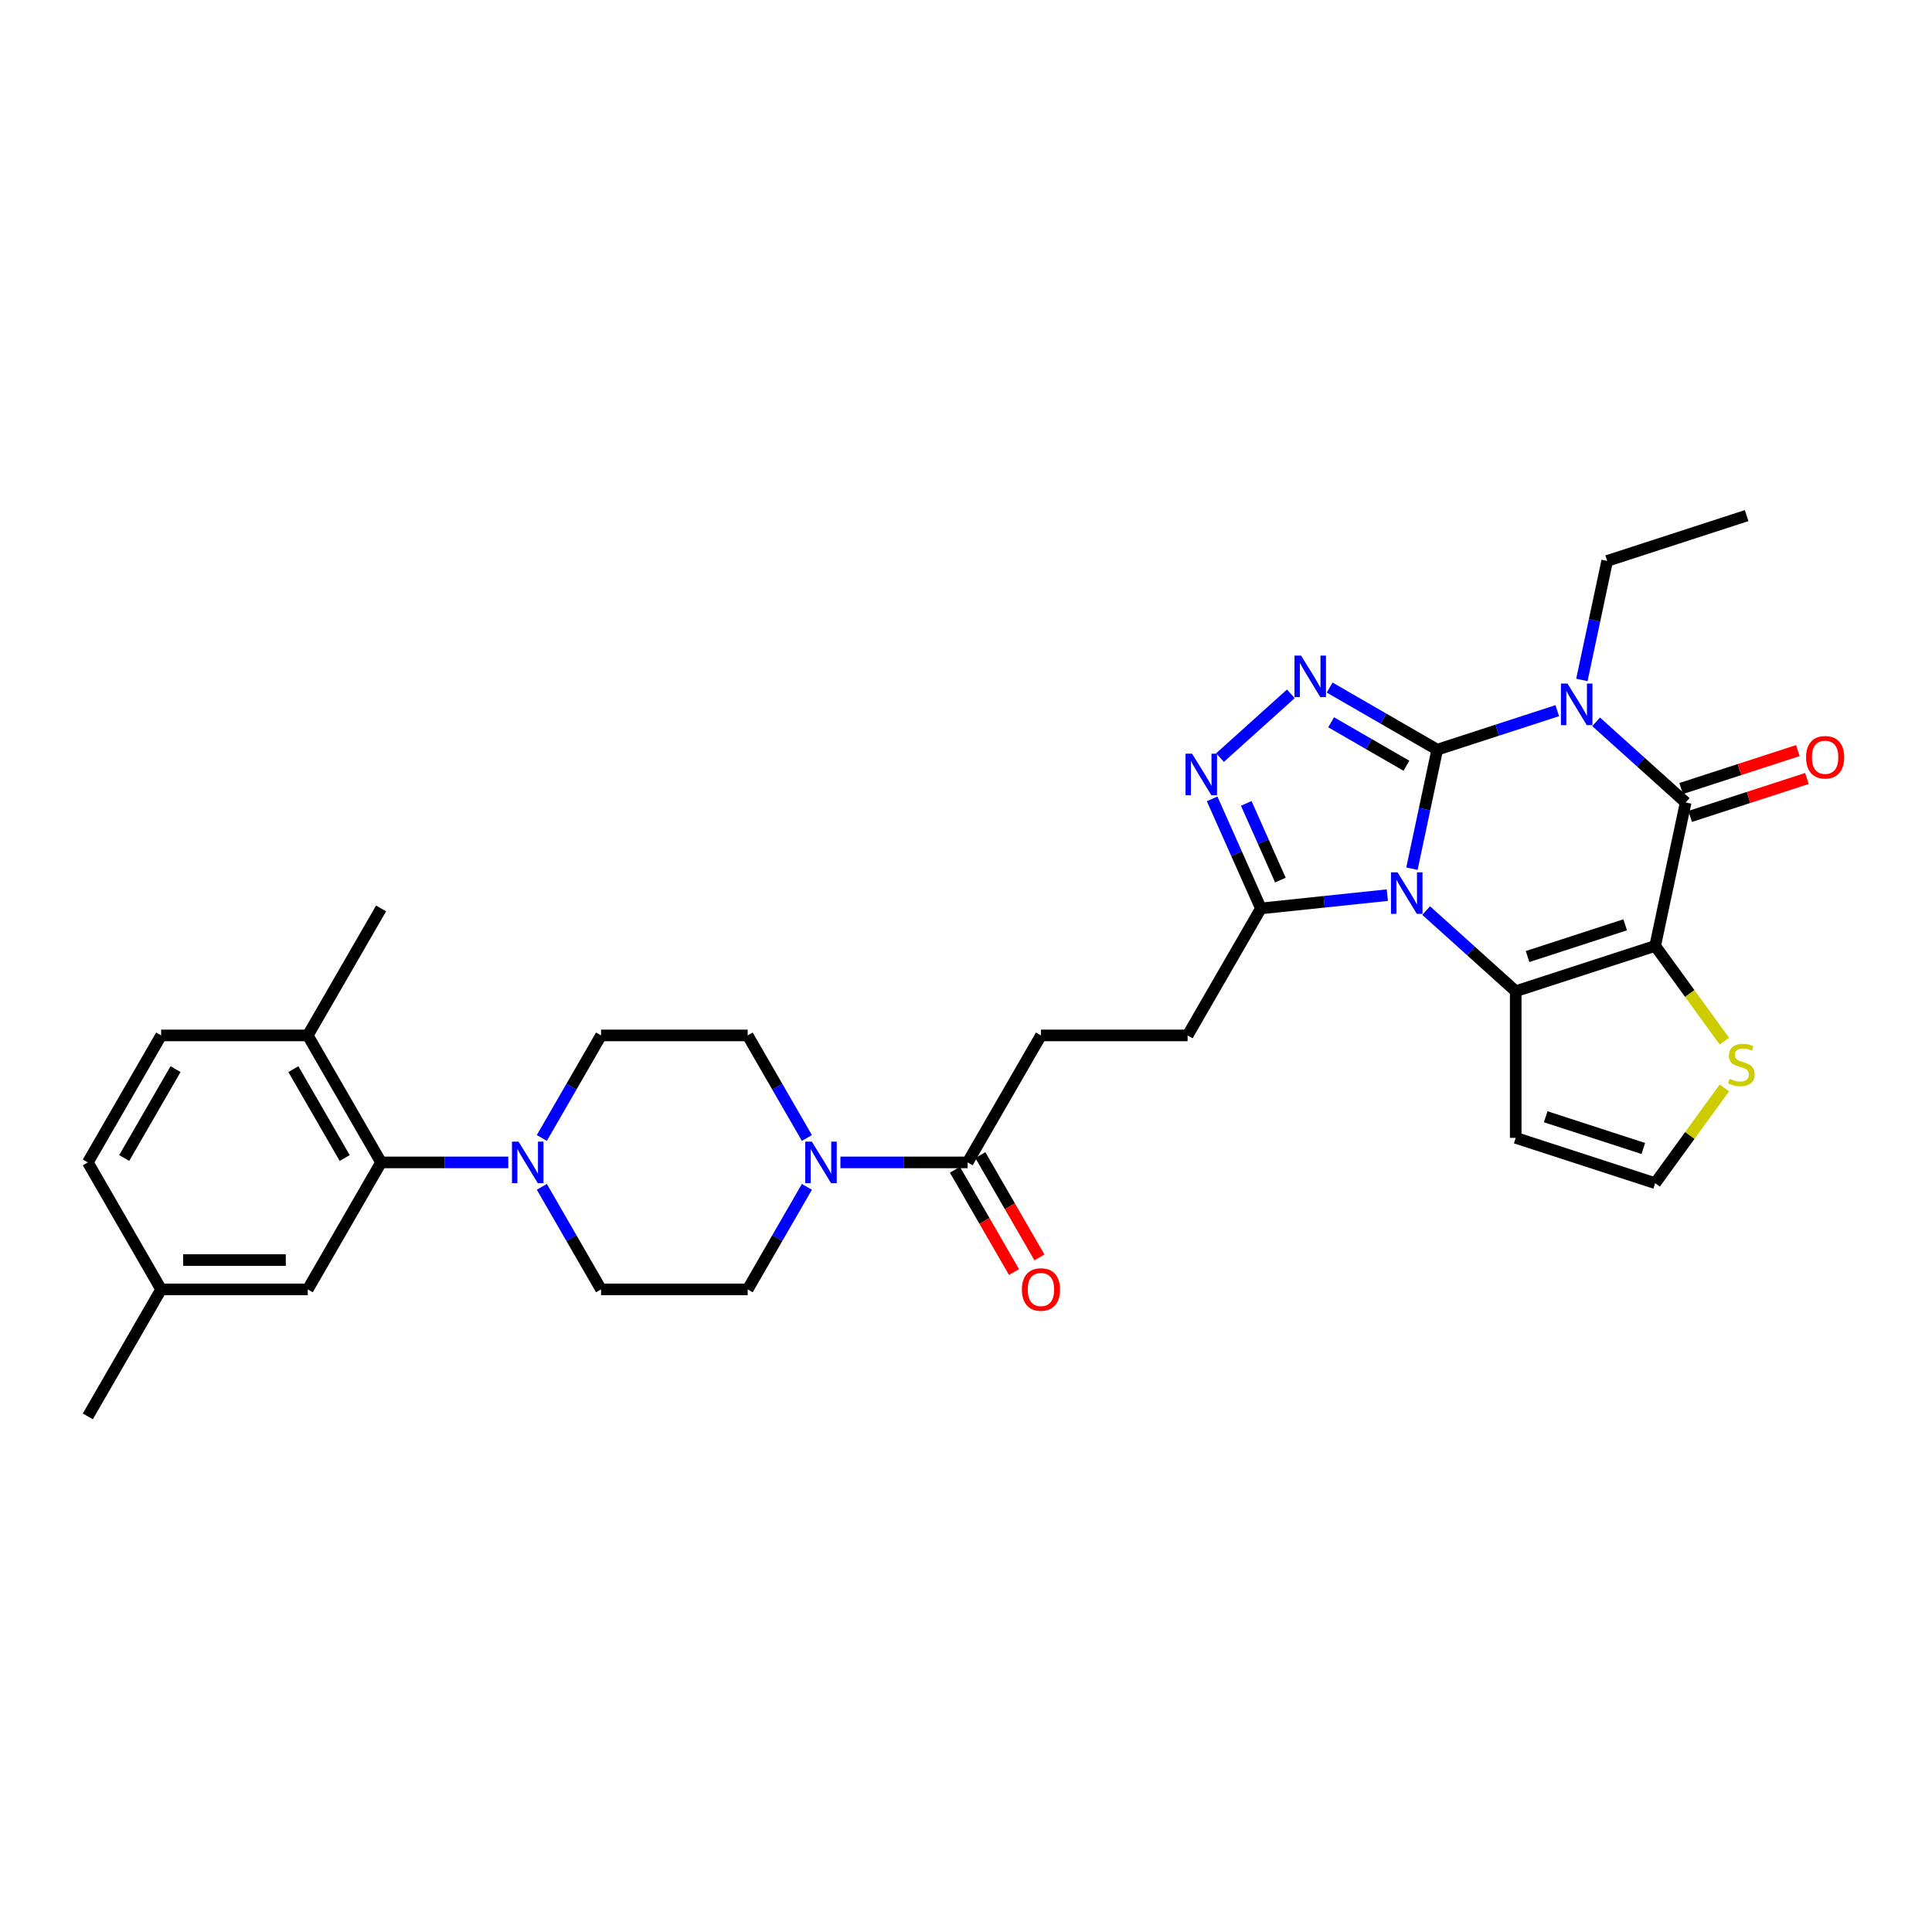 <?xml version='1.0' encoding='iso-8859-1'?>
<svg version='1.1' baseProfile='full'
              xmlns='http://www.w3.org/2000/svg'
                      xmlns:rdkit='http://www.rdkit.org/xml'
                      xmlns:xlink='http://www.w3.org/1999/xlink'
                  xml:space='preserve'
width='1000px' height='1000px' viewBox='0 0 1000 1000'>
<!-- END OF HEADER -->
<rect style='opacity:1.0;fill:#FFFFFF;stroke:none' width='1000' height='1000' x='0' y='0'> </rect>
<path class='bond-0' d='M 743.907,388.027 L 737.361,418.825' style='fill:none;fill-rule:evenodd;stroke:#000000;stroke-width:6px;stroke-linecap:butt;stroke-linejoin:miter;stroke-opacity:1' />
<path class='bond-0' d='M 737.361,418.825 L 730.815,449.622' style='fill:none;fill-rule:evenodd;stroke:#0000FF;stroke-width:6px;stroke-linecap:butt;stroke-linejoin:miter;stroke-opacity:1' />
<path class='bond-1' d='M 743.907,388.027 L 774.975,377.932' style='fill:none;fill-rule:evenodd;stroke:#000000;stroke-width:6px;stroke-linecap:butt;stroke-linejoin:miter;stroke-opacity:1' />
<path class='bond-1' d='M 774.975,377.932 L 806.042,367.838' style='fill:none;fill-rule:evenodd;stroke:#0000FF;stroke-width:6px;stroke-linecap:butt;stroke-linejoin:miter;stroke-opacity:1' />
<path class='bond-5' d='M 743.907,388.027 L 716.066,371.953' style='fill:none;fill-rule:evenodd;stroke:#000000;stroke-width:6px;stroke-linecap:butt;stroke-linejoin:miter;stroke-opacity:1' />
<path class='bond-5' d='M 716.066,371.953 L 688.226,355.879' style='fill:none;fill-rule:evenodd;stroke:#0000FF;stroke-width:6px;stroke-linecap:butt;stroke-linejoin:miter;stroke-opacity:1' />
<path class='bond-5' d='M 727.965,396.351 L 708.477,385.099' style='fill:none;fill-rule:evenodd;stroke:#000000;stroke-width:6px;stroke-linecap:butt;stroke-linejoin:miter;stroke-opacity:1' />
<path class='bond-5' d='M 708.477,385.099 L 688.988,373.847' style='fill:none;fill-rule:evenodd;stroke:#0000FF;stroke-width:6px;stroke-linecap:butt;stroke-linejoin:miter;stroke-opacity:1' />
<path class='bond-3' d='M 738.176,471.315 L 761.353,492.184' style='fill:none;fill-rule:evenodd;stroke:#0000FF;stroke-width:6px;stroke-linecap:butt;stroke-linejoin:miter;stroke-opacity:1' />
<path class='bond-3' d='M 761.353,492.184 L 784.531,513.053' style='fill:none;fill-rule:evenodd;stroke:#000000;stroke-width:6px;stroke-linecap:butt;stroke-linejoin:miter;stroke-opacity:1' />
<path class='bond-7' d='M 718.078,463.323 L 685.361,466.762' style='fill:none;fill-rule:evenodd;stroke:#0000FF;stroke-width:6px;stroke-linecap:butt;stroke-linejoin:miter;stroke-opacity:1' />
<path class='bond-7' d='M 685.361,466.762 L 652.644,470.201' style='fill:none;fill-rule:evenodd;stroke:#000000;stroke-width:6px;stroke-linecap:butt;stroke-linejoin:miter;stroke-opacity:1' />
<path class='bond-4' d='M 826.14,373.621 L 849.317,394.49' style='fill:none;fill-rule:evenodd;stroke:#0000FF;stroke-width:6px;stroke-linecap:butt;stroke-linejoin:miter;stroke-opacity:1' />
<path class='bond-4' d='M 849.317,394.49 L 872.495,415.359' style='fill:none;fill-rule:evenodd;stroke:#000000;stroke-width:6px;stroke-linecap:butt;stroke-linejoin:miter;stroke-opacity:1' />
<path class='bond-25' d='M 818.779,351.928 L 825.325,321.13' style='fill:none;fill-rule:evenodd;stroke:#0000FF;stroke-width:6px;stroke-linecap:butt;stroke-linejoin:miter;stroke-opacity:1' />
<path class='bond-25' d='M 825.325,321.13 L 831.871,290.333' style='fill:none;fill-rule:evenodd;stroke:#000000;stroke-width:6px;stroke-linecap:butt;stroke-linejoin:miter;stroke-opacity:1' />
<path class='bond-2' d='M 856.714,489.599 L 872.495,415.359' style='fill:none;fill-rule:evenodd;stroke:#000000;stroke-width:6px;stroke-linecap:butt;stroke-linejoin:miter;stroke-opacity:1' />
<path class='bond-11' d='M 856.714,489.599 L 874.626,514.252' style='fill:none;fill-rule:evenodd;stroke:#000000;stroke-width:6px;stroke-linecap:butt;stroke-linejoin:miter;stroke-opacity:1' />
<path class='bond-11' d='M 874.626,514.252 L 892.538,538.905' style='fill:none;fill-rule:evenodd;stroke:#CCCC00;stroke-width:6px;stroke-linecap:butt;stroke-linejoin:miter;stroke-opacity:1' />
<path class='bond-33' d='M 856.714,489.599 L 784.531,513.053' style='fill:none;fill-rule:evenodd;stroke:#000000;stroke-width:6px;stroke-linecap:butt;stroke-linejoin:miter;stroke-opacity:1' />
<path class='bond-33' d='M 841.196,478.68 L 790.667,495.098' style='fill:none;fill-rule:evenodd;stroke:#000000;stroke-width:6px;stroke-linecap:butt;stroke-linejoin:miter;stroke-opacity:1' />
<path class='bond-13' d='M 784.531,513.053 L 784.531,588.952' style='fill:none;fill-rule:evenodd;stroke:#000000;stroke-width:6px;stroke-linecap:butt;stroke-linejoin:miter;stroke-opacity:1' />
<path class='bond-15' d='M 874.84,422.577 L 905.05,412.762' style='fill:none;fill-rule:evenodd;stroke:#000000;stroke-width:6px;stroke-linecap:butt;stroke-linejoin:miter;stroke-opacity:1' />
<path class='bond-15' d='M 905.05,412.762 L 935.26,402.946' style='fill:none;fill-rule:evenodd;stroke:#FF0000;stroke-width:6px;stroke-linecap:butt;stroke-linejoin:miter;stroke-opacity:1' />
<path class='bond-15' d='M 870.149,408.141 L 900.359,398.325' style='fill:none;fill-rule:evenodd;stroke:#000000;stroke-width:6px;stroke-linecap:butt;stroke-linejoin:miter;stroke-opacity:1' />
<path class='bond-15' d='M 900.359,398.325 L 930.569,388.509' style='fill:none;fill-rule:evenodd;stroke:#FF0000;stroke-width:6px;stroke-linecap:butt;stroke-linejoin:miter;stroke-opacity:1' />
<path class='bond-6' d='M 668.128,359.126 L 631.484,392.12' style='fill:none;fill-rule:evenodd;stroke:#0000FF;stroke-width:6px;stroke-linecap:butt;stroke-linejoin:miter;stroke-opacity:1' />
<path class='bond-32' d='M 627.403,413.508 L 640.023,441.854' style='fill:none;fill-rule:evenodd;stroke:#0000FF;stroke-width:6px;stroke-linecap:butt;stroke-linejoin:miter;stroke-opacity:1' />
<path class='bond-32' d='M 640.023,441.854 L 652.644,470.201' style='fill:none;fill-rule:evenodd;stroke:#000000;stroke-width:6px;stroke-linecap:butt;stroke-linejoin:miter;stroke-opacity:1' />
<path class='bond-32' d='M 645.056,415.838 L 653.891,435.68' style='fill:none;fill-rule:evenodd;stroke:#0000FF;stroke-width:6px;stroke-linecap:butt;stroke-linejoin:miter;stroke-opacity:1' />
<path class='bond-32' d='M 653.891,435.68 L 662.725,455.523' style='fill:none;fill-rule:evenodd;stroke:#000000;stroke-width:6px;stroke-linecap:butt;stroke-linejoin:miter;stroke-opacity:1' />
<path class='bond-17' d='M 652.644,470.201 L 614.695,535.931' style='fill:none;fill-rule:evenodd;stroke:#000000;stroke-width:6px;stroke-linecap:butt;stroke-linejoin:miter;stroke-opacity:1' />
<path class='bond-8' d='M 280.451,614.306 L 295.775,640.848' style='fill:none;fill-rule:evenodd;stroke:#0000FF;stroke-width:6px;stroke-linecap:butt;stroke-linejoin:miter;stroke-opacity:1' />
<path class='bond-8' d='M 295.775,640.848 L 311.1,667.391' style='fill:none;fill-rule:evenodd;stroke:#000000;stroke-width:6px;stroke-linecap:butt;stroke-linejoin:miter;stroke-opacity:1' />
<path class='bond-10' d='M 263.102,601.661 L 230.177,601.661' style='fill:none;fill-rule:evenodd;stroke:#0000FF;stroke-width:6px;stroke-linecap:butt;stroke-linejoin:miter;stroke-opacity:1' />
<path class='bond-10' d='M 230.177,601.661 L 197.252,601.661' style='fill:none;fill-rule:evenodd;stroke:#000000;stroke-width:6px;stroke-linecap:butt;stroke-linejoin:miter;stroke-opacity:1' />
<path class='bond-35' d='M 280.451,589.016 L 295.775,562.473' style='fill:none;fill-rule:evenodd;stroke:#0000FF;stroke-width:6px;stroke-linecap:butt;stroke-linejoin:miter;stroke-opacity:1' />
<path class='bond-35' d='M 295.775,562.473 L 311.1,535.931' style='fill:none;fill-rule:evenodd;stroke:#000000;stroke-width:6px;stroke-linecap:butt;stroke-linejoin:miter;stroke-opacity:1' />
<path class='bond-9' d='M 434.997,601.661 L 467.922,601.661' style='fill:none;fill-rule:evenodd;stroke:#0000FF;stroke-width:6px;stroke-linecap:butt;stroke-linejoin:miter;stroke-opacity:1' />
<path class='bond-9' d='M 467.922,601.661 L 500.847,601.661' style='fill:none;fill-rule:evenodd;stroke:#000000;stroke-width:6px;stroke-linecap:butt;stroke-linejoin:miter;stroke-opacity:1' />
<path class='bond-20' d='M 417.647,589.016 L 402.323,562.473' style='fill:none;fill-rule:evenodd;stroke:#0000FF;stroke-width:6px;stroke-linecap:butt;stroke-linejoin:miter;stroke-opacity:1' />
<path class='bond-20' d='M 402.323,562.473 L 386.999,535.931' style='fill:none;fill-rule:evenodd;stroke:#000000;stroke-width:6px;stroke-linecap:butt;stroke-linejoin:miter;stroke-opacity:1' />
<path class='bond-21' d='M 417.647,614.306 L 402.323,640.848' style='fill:none;fill-rule:evenodd;stroke:#0000FF;stroke-width:6px;stroke-linecap:butt;stroke-linejoin:miter;stroke-opacity:1' />
<path class='bond-21' d='M 402.323,640.848 L 386.999,667.391' style='fill:none;fill-rule:evenodd;stroke:#000000;stroke-width:6px;stroke-linecap:butt;stroke-linejoin:miter;stroke-opacity:1' />
<path class='bond-16' d='M 197.252,601.661 L 159.303,535.931' style='fill:none;fill-rule:evenodd;stroke:#000000;stroke-width:6px;stroke-linecap:butt;stroke-linejoin:miter;stroke-opacity:1' />
<path class='bond-16' d='M 178.413,599.391 L 151.849,553.38' style='fill:none;fill-rule:evenodd;stroke:#000000;stroke-width:6px;stroke-linecap:butt;stroke-linejoin:miter;stroke-opacity:1' />
<path class='bond-22' d='M 197.252,601.661 L 159.303,667.391' style='fill:none;fill-rule:evenodd;stroke:#000000;stroke-width:6px;stroke-linecap:butt;stroke-linejoin:miter;stroke-opacity:1' />
<path class='bond-34' d='M 892.538,563.1 L 874.626,587.753' style='fill:none;fill-rule:evenodd;stroke:#CCCC00;stroke-width:6px;stroke-linecap:butt;stroke-linejoin:miter;stroke-opacity:1' />
<path class='bond-34' d='M 874.626,587.753 L 856.714,612.406' style='fill:none;fill-rule:evenodd;stroke:#000000;stroke-width:6px;stroke-linecap:butt;stroke-linejoin:miter;stroke-opacity:1' />
<path class='bond-12' d='M 500.847,601.661 L 538.796,535.931' style='fill:none;fill-rule:evenodd;stroke:#000000;stroke-width:6px;stroke-linecap:butt;stroke-linejoin:miter;stroke-opacity:1' />
<path class='bond-24' d='M 494.274,605.456 L 509.563,631.938' style='fill:none;fill-rule:evenodd;stroke:#000000;stroke-width:6px;stroke-linecap:butt;stroke-linejoin:miter;stroke-opacity:1' />
<path class='bond-24' d='M 509.563,631.938 L 524.852,658.42' style='fill:none;fill-rule:evenodd;stroke:#FF0000;stroke-width:6px;stroke-linecap:butt;stroke-linejoin:miter;stroke-opacity:1' />
<path class='bond-24' d='M 507.42,597.866 L 522.709,624.348' style='fill:none;fill-rule:evenodd;stroke:#000000;stroke-width:6px;stroke-linecap:butt;stroke-linejoin:miter;stroke-opacity:1' />
<path class='bond-24' d='M 522.709,624.348 L 537.998,650.83' style='fill:none;fill-rule:evenodd;stroke:#FF0000;stroke-width:6px;stroke-linecap:butt;stroke-linejoin:miter;stroke-opacity:1' />
<path class='bond-14' d='M 784.531,588.952 L 856.714,612.406' style='fill:none;fill-rule:evenodd;stroke:#000000;stroke-width:6px;stroke-linecap:butt;stroke-linejoin:miter;stroke-opacity:1' />
<path class='bond-14' d='M 800.049,578.033 L 850.578,594.451' style='fill:none;fill-rule:evenodd;stroke:#000000;stroke-width:6px;stroke-linecap:butt;stroke-linejoin:miter;stroke-opacity:1' />
<path class='bond-26' d='M 159.303,535.931 L 83.404,535.931' style='fill:none;fill-rule:evenodd;stroke:#000000;stroke-width:6px;stroke-linecap:butt;stroke-linejoin:miter;stroke-opacity:1' />
<path class='bond-29' d='M 159.303,535.931 L 197.252,470.201' style='fill:none;fill-rule:evenodd;stroke:#000000;stroke-width:6px;stroke-linecap:butt;stroke-linejoin:miter;stroke-opacity:1' />
<path class='bond-23' d='M 614.695,535.931 L 538.796,535.931' style='fill:none;fill-rule:evenodd;stroke:#000000;stroke-width:6px;stroke-linecap:butt;stroke-linejoin:miter;stroke-opacity:1' />
<path class='bond-18' d='M 311.1,535.931 L 386.999,535.931' style='fill:none;fill-rule:evenodd;stroke:#000000;stroke-width:6px;stroke-linecap:butt;stroke-linejoin:miter;stroke-opacity:1' />
<path class='bond-19' d='M 311.1,667.391 L 386.999,667.391' style='fill:none;fill-rule:evenodd;stroke:#000000;stroke-width:6px;stroke-linecap:butt;stroke-linejoin:miter;stroke-opacity:1' />
<path class='bond-27' d='M 159.303,667.391 L 83.404,667.391' style='fill:none;fill-rule:evenodd;stroke:#000000;stroke-width:6px;stroke-linecap:butt;stroke-linejoin:miter;stroke-opacity:1' />
<path class='bond-27' d='M 147.918,652.211 L 94.789,652.211' style='fill:none;fill-rule:evenodd;stroke:#000000;stroke-width:6px;stroke-linecap:butt;stroke-linejoin:miter;stroke-opacity:1' />
<path class='bond-31' d='M 831.871,290.333 L 904.055,266.879' style='fill:none;fill-rule:evenodd;stroke:#000000;stroke-width:6px;stroke-linecap:butt;stroke-linejoin:miter;stroke-opacity:1' />
<path class='bond-36' d='M 83.404,535.931 L 45.455,601.661' style='fill:none;fill-rule:evenodd;stroke:#000000;stroke-width:6px;stroke-linecap:butt;stroke-linejoin:miter;stroke-opacity:1' />
<path class='bond-36' d='M 90.858,553.38 L 64.293,599.391' style='fill:none;fill-rule:evenodd;stroke:#000000;stroke-width:6px;stroke-linecap:butt;stroke-linejoin:miter;stroke-opacity:1' />
<path class='bond-28' d='M 83.404,667.391 L 45.455,601.661' style='fill:none;fill-rule:evenodd;stroke:#000000;stroke-width:6px;stroke-linecap:butt;stroke-linejoin:miter;stroke-opacity:1' />
<path class='bond-30' d='M 83.404,667.391 L 45.455,733.121' style='fill:none;fill-rule:evenodd;stroke:#000000;stroke-width:6px;stroke-linecap:butt;stroke-linejoin:miter;stroke-opacity:1' />
<path  class='atom-1' d='M 723.376 451.52
L 730.419 462.904
Q 731.117 464.028, 732.241 466.062
Q 733.364 468.096, 733.425 468.217
L 733.425 451.52
L 736.278 451.52
L 736.278 473.014
L 733.333 473.014
L 725.774 460.567
Q 724.894 459.11, 723.952 457.44
Q 723.042 455.77, 722.768 455.254
L 722.768 473.014
L 719.975 473.014
L 719.975 451.52
L 723.376 451.52
' fill='#0000FF'/>
<path  class='atom-2' d='M 811.34 353.826
L 818.383 365.21
Q 819.081 366.334, 820.205 368.368
Q 821.328 370.402, 821.389 370.523
L 821.389 353.826
L 824.243 353.826
L 824.243 375.32
L 821.298 375.32
L 813.738 362.873
Q 812.858 361.415, 811.917 359.746
Q 811.006 358.076, 810.733 357.56
L 810.733 375.32
L 807.939 375.32
L 807.939 353.826
L 811.34 353.826
' fill='#0000FF'/>
<path  class='atom-6' d='M 673.426 339.33
L 680.469 350.715
Q 681.167 351.838, 682.291 353.872
Q 683.414 355.907, 683.475 356.028
L 683.475 339.33
L 686.328 339.33
L 686.328 360.825
L 683.384 360.825
L 675.824 348.377
Q 674.944 346.92, 674.002 345.25
Q 673.092 343.581, 672.818 343.064
L 672.818 360.825
L 670.025 360.825
L 670.025 339.33
L 673.426 339.33
' fill='#0000FF'/>
<path  class='atom-7' d='M 617.022 390.116
L 624.065 401.501
Q 624.764 402.624, 625.887 404.659
Q 627.01 406.693, 627.071 406.814
L 627.071 390.116
L 629.925 390.116
L 629.925 411.611
L 626.98 411.611
L 619.42 399.163
Q 618.54 397.706, 617.599 396.036
Q 616.688 394.367, 616.415 393.851
L 616.415 411.611
L 613.622 411.611
L 613.622 390.116
L 617.022 390.116
' fill='#0000FF'/>
<path  class='atom-9' d='M 268.399 590.914
L 275.443 602.298
Q 276.141 603.422, 277.264 605.456
Q 278.388 607.49, 278.448 607.611
L 278.448 590.914
L 281.302 590.914
L 281.302 612.408
L 278.357 612.408
L 270.798 599.961
Q 269.917 598.503, 268.976 596.834
Q 268.065 595.164, 267.792 594.648
L 267.792 612.408
L 264.999 612.408
L 264.999 590.914
L 268.399 590.914
' fill='#0000FF'/>
<path  class='atom-10' d='M 420.197 590.914
L 427.24 602.298
Q 427.938 603.422, 429.062 605.456
Q 430.185 607.49, 430.246 607.611
L 430.246 590.914
L 433.099 590.914
L 433.099 612.408
L 430.155 612.408
L 422.595 599.961
Q 421.715 598.503, 420.773 596.834
Q 419.863 595.164, 419.589 594.648
L 419.589 612.408
L 416.796 612.408
L 416.796 590.914
L 420.197 590.914
' fill='#0000FF'/>
<path  class='atom-12' d='M 895.255 558.38
Q 895.498 558.471, 896.499 558.896
Q 897.501 559.321, 898.594 559.594
Q 899.718 559.837, 900.81 559.837
Q 902.845 559.837, 904.029 558.866
Q 905.213 557.864, 905.213 556.133
Q 905.213 554.949, 904.605 554.221
Q 904.029 553.492, 903.118 553.097
Q 902.207 552.703, 900.689 552.247
Q 898.776 551.67, 897.623 551.124
Q 896.499 550.577, 895.68 549.424
Q 894.89 548.27, 894.89 546.327
Q 894.89 543.625, 896.712 541.955
Q 898.564 540.286, 902.207 540.286
Q 904.696 540.286, 907.52 541.47
L 906.822 543.807
Q 904.241 542.745, 902.298 542.745
Q 900.203 542.745, 899.05 543.625
Q 897.896 544.475, 897.926 545.963
Q 897.926 547.116, 898.503 547.815
Q 899.11 548.513, 899.96 548.908
Q 900.841 549.302, 902.298 549.758
Q 904.241 550.365, 905.395 550.972
Q 906.548 551.579, 907.368 552.824
Q 908.218 554.038, 908.218 556.133
Q 908.218 559.108, 906.214 560.717
Q 904.241 562.296, 900.932 562.296
Q 899.019 562.296, 897.562 561.871
Q 896.135 561.476, 894.435 560.778
L 895.255 558.38
' fill='#CCCC00'/>
<path  class='atom-16' d='M 934.812 391.966
Q 934.812 386.805, 937.362 383.92
Q 939.912 381.036, 944.679 381.036
Q 949.445 381.036, 951.995 383.92
Q 954.545 386.805, 954.545 391.966
Q 954.545 397.188, 951.965 400.163
Q 949.384 403.108, 944.679 403.108
Q 939.943 403.108, 937.362 400.163
Q 934.812 397.218, 934.812 391.966
M 944.679 400.679
Q 947.957 400.679, 949.718 398.493
Q 951.51 396.277, 951.51 391.966
Q 951.51 387.746, 949.718 385.621
Q 947.957 383.465, 944.679 383.465
Q 941.4 383.465, 939.609 385.59
Q 937.848 387.715, 937.848 391.966
Q 937.848 396.307, 939.609 398.493
Q 941.4 400.679, 944.679 400.679
' fill='#FF0000'/>
<path  class='atom-25' d='M 528.929 667.452
Q 528.929 662.291, 531.479 659.407
Q 534.029 656.522, 538.796 656.522
Q 543.562 656.522, 546.113 659.407
Q 548.663 662.291, 548.663 667.452
Q 548.663 672.674, 546.082 675.649
Q 543.502 678.594, 538.796 678.594
Q 534.06 678.594, 531.479 675.649
Q 528.929 672.704, 528.929 667.452
M 538.796 676.165
Q 542.075 676.165, 543.836 673.979
Q 545.627 671.763, 545.627 667.452
Q 545.627 663.232, 543.836 661.107
Q 542.075 658.951, 538.796 658.951
Q 535.517 658.951, 533.726 661.076
Q 531.965 663.201, 531.965 667.452
Q 531.965 671.793, 533.726 673.979
Q 535.517 676.165, 538.796 676.165
' fill='#FF0000'/>
</svg>
